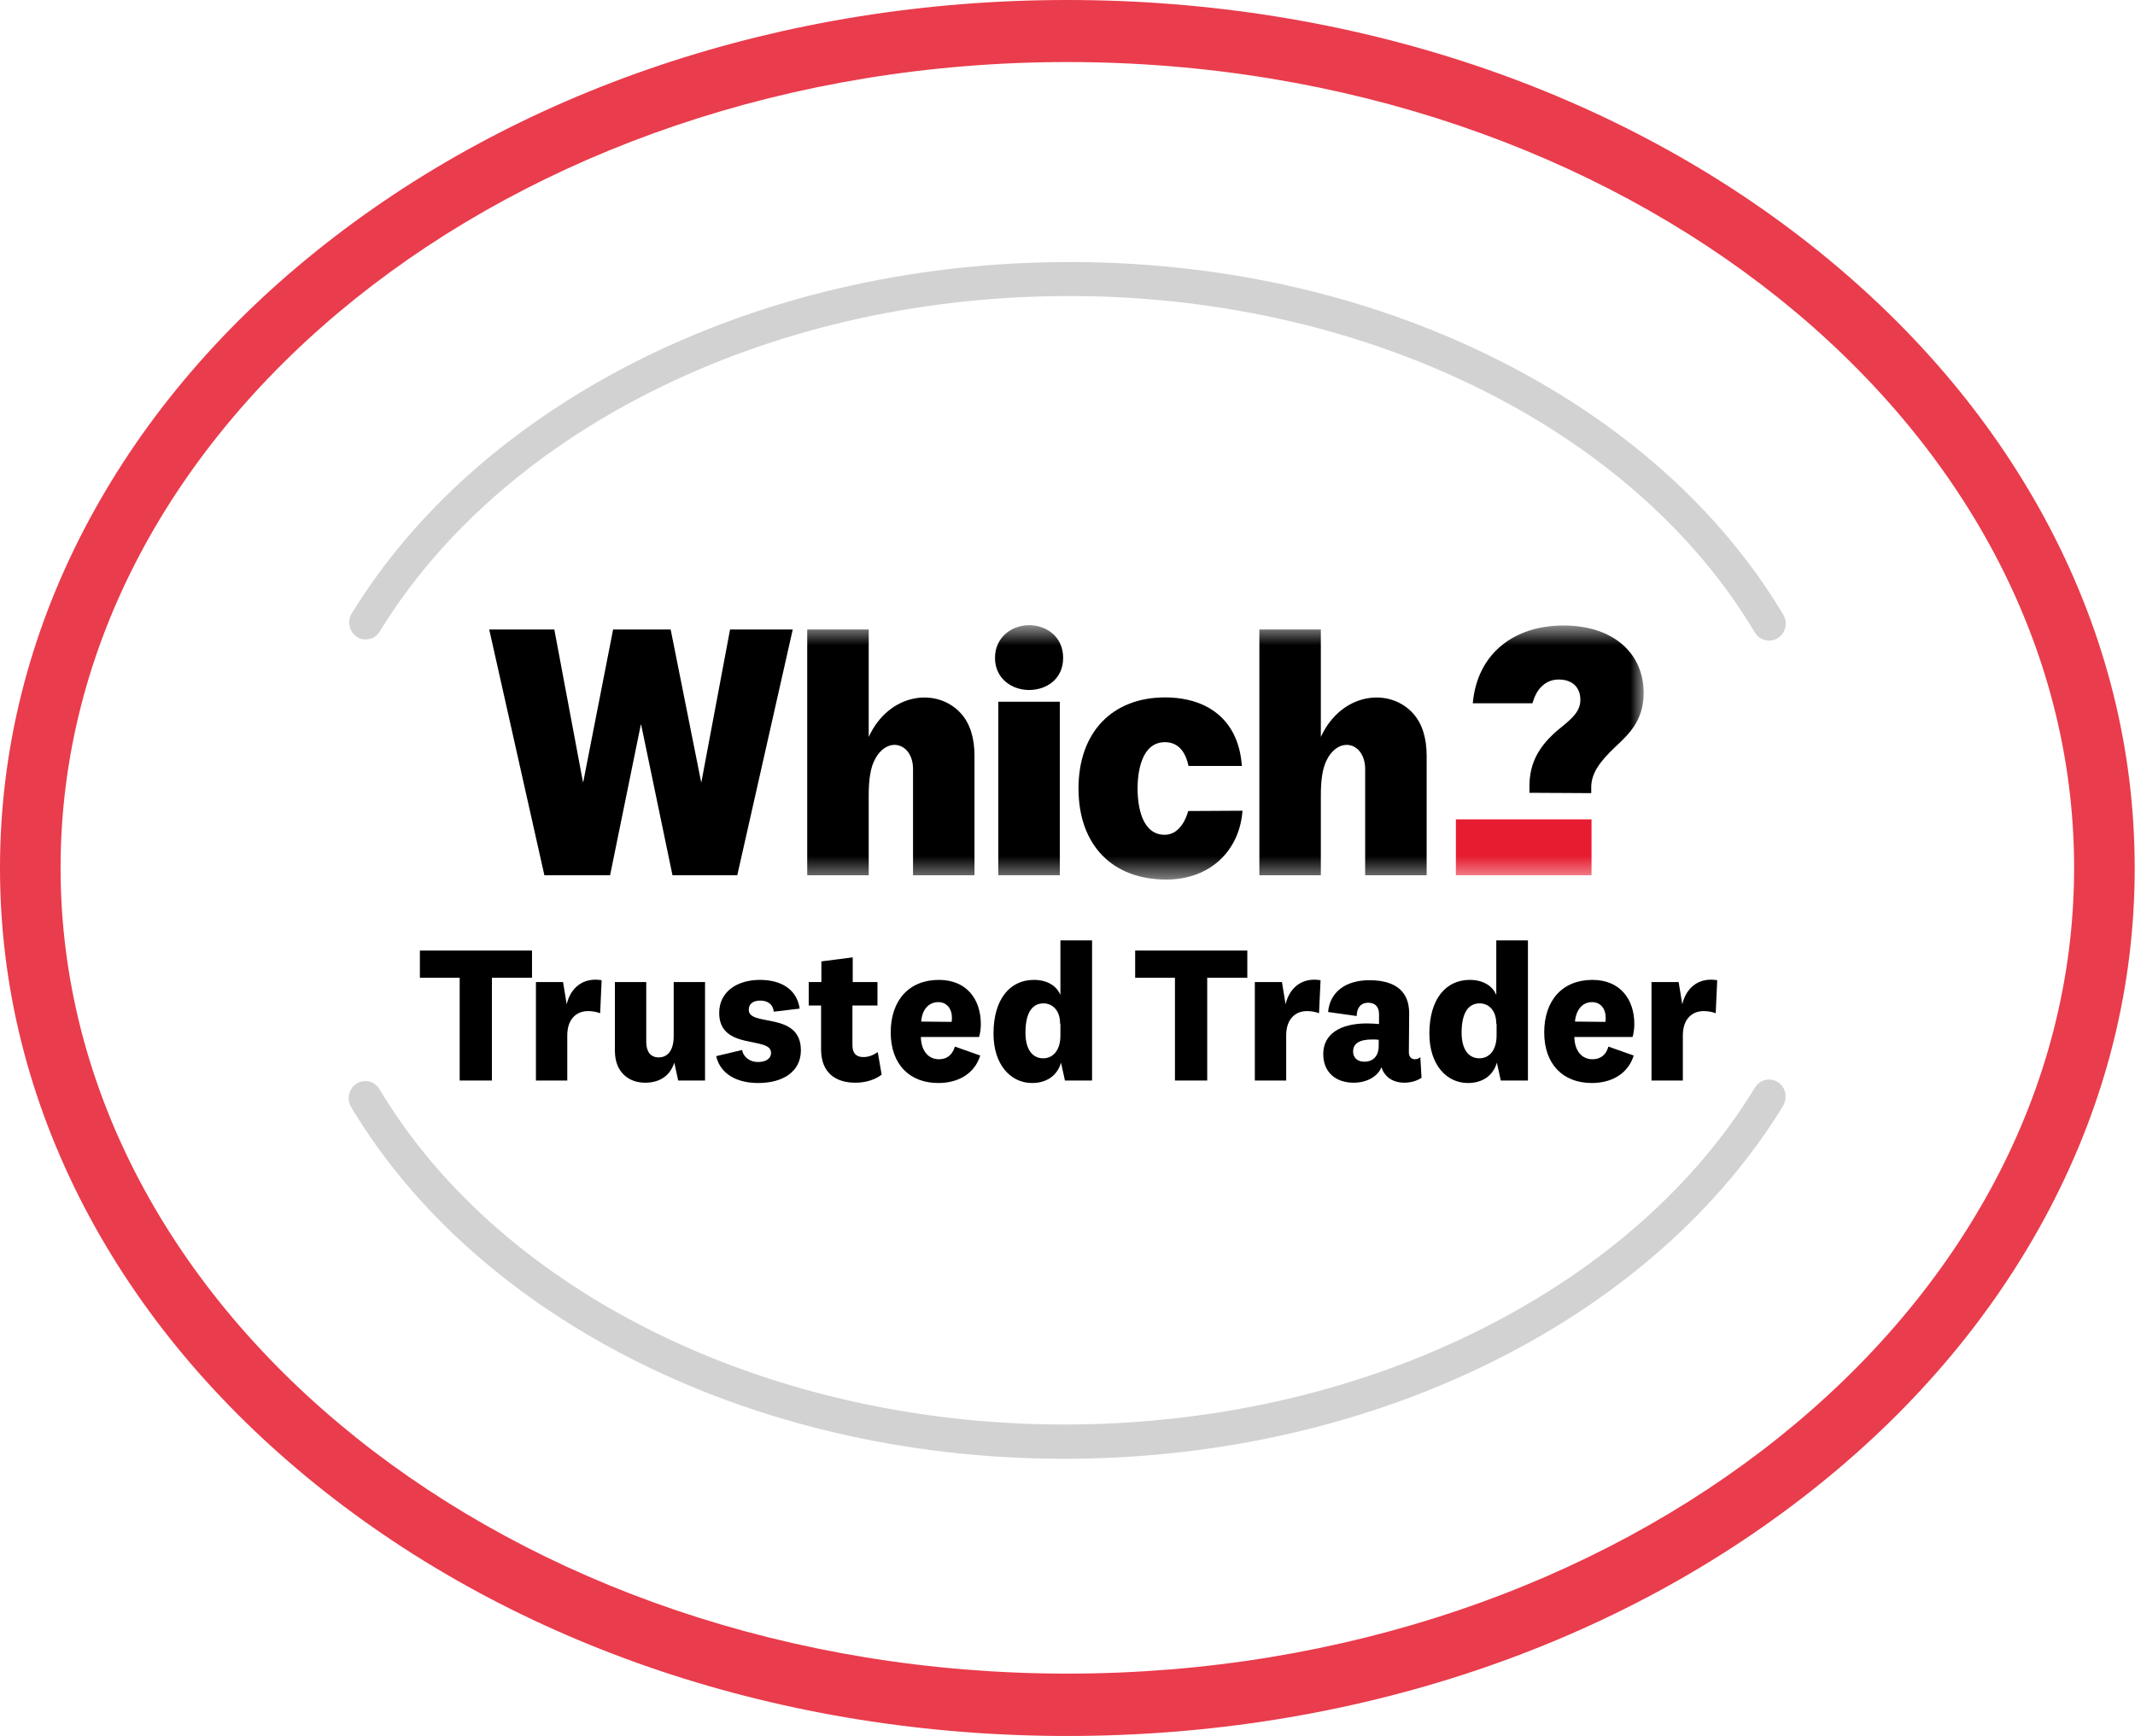 <svg width="91" height="74" viewBox="0 0 91 74" fill="none" xmlns="http://www.w3.org/2000/svg">
<g id="TT_W_icon-7b465ed516d5a6126979a33168e6e33ed78b4b8b7246b497d1a23719f590202c 1" clip-path="url(#clip0_4561_37454)">
<g id="Group">
<path id="Vector" d="M45.494 74C33.391 74 22.008 70.183 13.439 63.261C9.237 59.866 5.936 55.918 3.623 51.509C1.221 46.916 0 42.034 0 37.007C0 31.979 1.221 27.084 3.623 22.491C5.936 18.082 9.237 14.121 13.439 10.739C22.021 3.816 33.404 0 45.494 0C57.583 0 68.979 3.816 77.549 10.739C81.75 14.134 85.052 18.082 87.364 22.491C89.767 27.084 90.987 31.966 90.987 37.007C90.987 42.047 89.767 46.929 87.364 51.522C85.052 55.931 81.75 59.892 77.549 63.274C68.979 70.183 57.596 74 45.494 74ZM45.494 2.645C21.828 2.645 2.582 18.056 2.582 36.993C2.582 55.931 21.828 71.342 45.494 71.342C69.159 71.342 88.405 55.931 88.405 36.993C88.405 18.056 69.159 2.645 45.494 2.645Z" fill="#E93C4C"/>
</g>
<path id="Vector_2" d="M76.007 26.202C73.335 21.715 69.069 17.924 63.673 15.253C58.161 12.515 51.776 11.107 45.185 11.173C38.749 11.226 32.505 12.687 27.134 15.398C21.88 18.056 17.678 21.767 14.993 26.149C14.788 26.492 14.89 26.939 15.212 27.15C15.327 27.229 15.456 27.268 15.597 27.255C15.828 27.255 16.06 27.137 16.188 26.913C18.732 22.767 22.727 19.227 27.751 16.7C32.941 14.082 38.967 12.673 45.198 12.621C57.917 12.502 69.544 18.135 74.799 26.965C74.928 27.189 75.172 27.308 75.416 27.308C75.544 27.308 75.66 27.268 75.775 27.202C76.11 26.992 76.212 26.544 76.007 26.202Z" fill="#D2D2D2"/>
<path id="Vector_3" d="M75.775 46.127C75.442 45.916 75.005 46.021 74.799 46.363C72.268 50.522 68.272 54.062 63.249 56.602C58.071 59.234 52.033 60.655 45.802 60.721C33.07 60.853 21.443 55.246 16.175 46.429C15.97 46.087 15.533 45.982 15.199 46.192C14.865 46.403 14.762 46.85 14.967 47.193C17.653 51.68 21.918 55.457 27.327 58.129C32.839 60.853 39.237 62.248 45.815 62.182C52.251 62.116 58.495 60.642 63.866 57.918C69.12 55.26 73.309 51.535 75.994 47.153C76.212 46.785 76.11 46.337 75.775 46.127Z" fill="#D2D2D2"/>
<g id="Group_2">
<g id="Group_3">
<path id="Vector_4" d="M31.117 26.834L29.896 33.335H29.884L28.586 26.834H26.132L24.86 33.335H24.847L23.627 26.834H20.852L23.203 37.309H26.004L27.314 30.887H27.327L28.663 37.309H31.425L33.789 26.834H31.117Z" fill="black"/>
<g id="Group_4">
<g id="Clip path group">
<mask id="mask0_4561_37454" style="mask-type:luminance" maskUnits="userSpaceOnUse" x="20" y="26" width="51" height="12">
<g id="SVGID_00000175306161630170806420000007844846823887786167_">
<path id="Vector_5" d="M70.058 26.649H20.942V37.493H70.058V26.649Z" fill="white"/>
</g>
</mask>
<g mask="url(#mask0_4561_37454)">
<g id="Group_5">
<path id="Vector_6" d="M65.189 33.795V33.519C65.189 32.506 65.613 31.848 66.23 31.269C66.345 31.163 66.474 31.058 66.589 30.966C67.001 30.624 67.36 30.321 67.36 29.834C67.36 29.282 67.001 28.966 66.435 28.966C65.921 28.966 65.523 29.308 65.343 29.9L65.317 29.979H62.774C62.966 27.834 64.559 26.663 66.641 26.663C68.735 26.663 70.058 27.821 70.058 29.545C70.058 30.716 69.416 31.308 68.851 31.835C68.17 32.479 67.836 32.966 67.823 33.532V33.809L65.189 33.795Z" fill="black"/>
<path id="Vector_7" d="M67.836 34.927H62.054V37.309H67.836V34.927Z" fill="#E71C30"/>
<path id="Vector_8" d="M58.187 37.309V32.782C58.187 31.677 57.108 31.348 56.568 32.361C56.376 32.716 56.298 33.216 56.298 33.914V37.309H53.678V26.834H56.298V31.413C57.172 29.518 59.228 29.281 60.243 30.426C60.615 30.847 60.808 31.453 60.808 32.216V37.309H58.187Z" fill="black"/>
<path id="Vector_9" d="M38.916 37.309V32.782C38.916 31.677 37.836 31.348 37.297 32.361C37.104 32.716 37.027 33.216 37.027 33.914V37.309H34.406V26.834H37.027V31.413C37.901 29.518 39.956 29.281 40.971 30.426C41.344 30.847 41.536 31.453 41.536 32.216V37.309H38.916Z" fill="black"/>
<path id="Vector_10" d="M45.172 29.913H42.551V37.309H45.172V29.913Z" fill="black"/>
<path id="Vector_11" d="M52.958 34.559C52.842 36.217 51.622 37.493 49.708 37.493C47.395 37.493 45.969 36.006 45.969 33.611C45.969 31.216 47.408 29.729 49.656 29.729C51.416 29.729 52.791 30.637 52.932 32.651H50.658C50.556 32.151 50.286 31.637 49.656 31.637C48.654 31.637 48.487 32.901 48.487 33.611C48.487 34.48 48.718 35.585 49.643 35.585C50.106 35.585 50.466 35.204 50.645 34.572L52.958 34.559Z" fill="black"/>
<path id="Vector_12" d="M43.862 29.413C43.142 29.413 42.41 28.939 42.41 28.044C42.41 27.149 43.142 26.649 43.862 26.649C44.581 26.649 45.314 27.123 45.314 28.044C45.314 28.966 44.581 29.413 43.862 29.413Z" fill="black"/>
</g>
</g>
</g>
</g>
</g>
<g id="Group_6">
<path id="Vector_13" d="M19.593 46.06V41.678H17.897V40.52H22.676V41.678H20.967V46.06H19.593Z" fill="black"/>
<path id="Vector_14" d="M25.58 43.192C25.451 43.139 25.259 43.1 25.066 43.1C24.578 43.1 24.179 43.429 24.179 44.139V46.061H22.843V41.863H23.999L24.154 42.81C24.321 42.099 24.86 41.652 25.644 41.784L25.58 43.192Z" fill="black"/>
<path id="Vector_15" d="M28.74 45.298C28.56 45.864 28.111 46.153 27.494 46.153C26.8 46.153 26.209 45.706 26.209 44.797V41.863H27.545V44.416C27.545 44.824 27.725 45.074 28.072 45.074C28.445 45.074 28.715 44.797 28.715 44.166V41.863H30.051V46.061H28.907L28.74 45.298Z" fill="black"/>
<path id="Vector_16" d="M31.631 44.758C31.682 45.061 31.965 45.271 32.299 45.271C32.633 45.271 32.864 45.139 32.864 44.876C32.864 44.153 30.654 44.797 30.654 43.179C30.654 42.257 31.438 41.77 32.389 41.77C33.34 41.77 33.969 42.205 34.085 42.994L32.98 43.126C32.954 42.837 32.749 42.652 32.402 42.652C32.093 42.652 31.914 42.797 31.914 43.047C31.914 43.784 34.136 43.1 34.136 44.771C34.136 45.679 33.378 46.166 32.312 46.166C31.425 46.166 30.706 45.797 30.526 45.021L31.631 44.758Z" fill="black"/>
<path id="Vector_17" d="M37.579 45.81C37.284 46.034 36.886 46.153 36.462 46.153C35.601 46.153 34.997 45.718 34.997 44.731V42.863H34.47V41.862H35.01V40.981L36.346 40.81V41.862H37.4V42.863H36.333V44.56C36.333 44.902 36.5 45.06 36.796 45.06C37.014 45.06 37.194 44.995 37.412 44.85L37.579 45.81Z" fill="black"/>
<path id="Vector_18" d="M40.701 44.613L41.781 44.995C41.524 45.811 40.791 46.166 39.995 46.166C38.761 46.166 37.965 45.363 37.965 44.008C37.965 42.652 38.736 41.77 40.02 41.77C41.215 41.77 41.806 42.613 41.806 43.652C41.806 43.824 41.781 44.06 41.729 44.205H39.25C39.263 44.797 39.571 45.153 40.02 45.153C40.355 45.153 40.586 44.982 40.701 44.613ZM40.56 43.56C40.573 43.508 40.573 43.442 40.573 43.363C40.573 43.021 40.367 42.718 39.995 42.718C39.584 42.718 39.301 43.034 39.263 43.547L40.56 43.56Z" fill="black"/>
<path id="Vector_19" d="M45.224 45.297C45.057 45.876 44.581 46.166 43.99 46.166C43.078 46.166 42.346 45.389 42.346 44.06C42.346 42.599 43.04 41.77 44.068 41.77C44.646 41.77 45.044 42.034 45.198 42.415V40.086H46.547V46.061H45.391L45.224 45.297ZM45.185 43.639C45.185 43.047 44.838 42.771 44.479 42.771C43.99 42.771 43.708 43.179 43.708 44.021C43.708 44.731 44.003 45.113 44.466 45.113C44.864 45.113 45.198 44.797 45.198 44.139V43.639H45.185Z" fill="black"/>
<path id="Vector_20" d="M50.08 46.06V41.678H48.384V40.52H53.164V41.678H51.455V46.06H50.08Z" fill="black"/>
<path id="Vector_21" d="M56.221 43.192C56.093 43.139 55.9 43.1 55.708 43.1C55.219 43.1 54.821 43.429 54.821 44.139V46.061H53.485V41.863H54.641L54.795 42.81C54.962 42.099 55.502 41.652 56.286 41.784L56.221 43.192Z" fill="black"/>
<path id="Vector_22" d="M60.05 44.85C60.05 45.061 60.166 45.153 60.307 45.153C60.397 45.153 60.474 45.126 60.538 45.061L60.59 45.942C60.397 46.074 60.127 46.153 59.857 46.153C59.485 46.153 59.189 46.008 59.022 45.771C58.958 45.692 58.919 45.6 58.881 45.495C58.714 45.903 58.239 46.153 57.699 46.153C56.928 46.153 56.401 45.705 56.401 44.929C56.401 44.087 57.108 43.626 58.264 43.626C58.431 43.626 58.637 43.639 58.778 43.652V43.231C58.778 42.929 58.624 42.744 58.316 42.744C58.007 42.744 57.827 42.955 57.827 43.31L56.607 43.139C56.684 42.297 57.339 41.784 58.367 41.784C59.536 41.784 60.063 42.31 60.063 43.192L60.05 44.85ZM58.765 44.324C58.688 44.31 58.585 44.31 58.483 44.31C57.943 44.31 57.673 44.481 57.673 44.824C57.673 45.087 57.853 45.258 58.161 45.258C58.47 45.258 58.765 45.074 58.765 44.574V44.324Z" fill="black"/>
<path id="Vector_23" d="M63.801 45.297C63.635 45.876 63.159 46.166 62.568 46.166C61.656 46.166 60.924 45.389 60.924 44.06C60.924 42.599 61.617 41.77 62.645 41.77C63.223 41.77 63.622 42.034 63.776 42.415V40.086H65.125V46.061H63.968L63.801 45.297ZM63.776 43.639C63.776 43.047 63.429 42.771 63.069 42.771C62.581 42.771 62.298 43.179 62.298 44.021C62.298 44.731 62.594 45.113 63.056 45.113C63.455 45.113 63.789 44.797 63.789 44.139V43.639H63.776Z" fill="black"/>
<path id="Vector_24" d="M68.555 44.613L69.634 44.995C69.377 45.811 68.645 46.166 67.849 46.166C66.615 46.166 65.819 45.363 65.819 44.008C65.819 42.652 66.589 41.77 67.874 41.77C69.069 41.77 69.66 42.613 69.66 43.652C69.66 43.824 69.634 44.06 69.583 44.205H67.103C67.116 44.797 67.424 45.153 67.874 45.153C68.208 45.153 68.452 44.982 68.555 44.613ZM68.427 43.56C68.439 43.508 68.439 43.442 68.439 43.363C68.439 43.021 68.234 42.718 67.861 42.718C67.45 42.718 67.18 43.034 67.129 43.547L68.427 43.56Z" fill="black"/>
<path id="Vector_25" d="M73.129 43.192C73 43.139 72.808 43.1 72.615 43.1C72.127 43.1 71.728 43.429 71.728 44.139V46.061H70.392V41.863H71.549L71.703 42.81C71.87 42.099 72.409 41.652 73.193 41.784L73.129 43.192Z" fill="black"/>
</g>
</g>
</g>
<defs>
<clipPath id="clip0_4561_37454">
<rect width="91" height="74" fill="white"/>
</clipPath>
</defs>
</svg>
